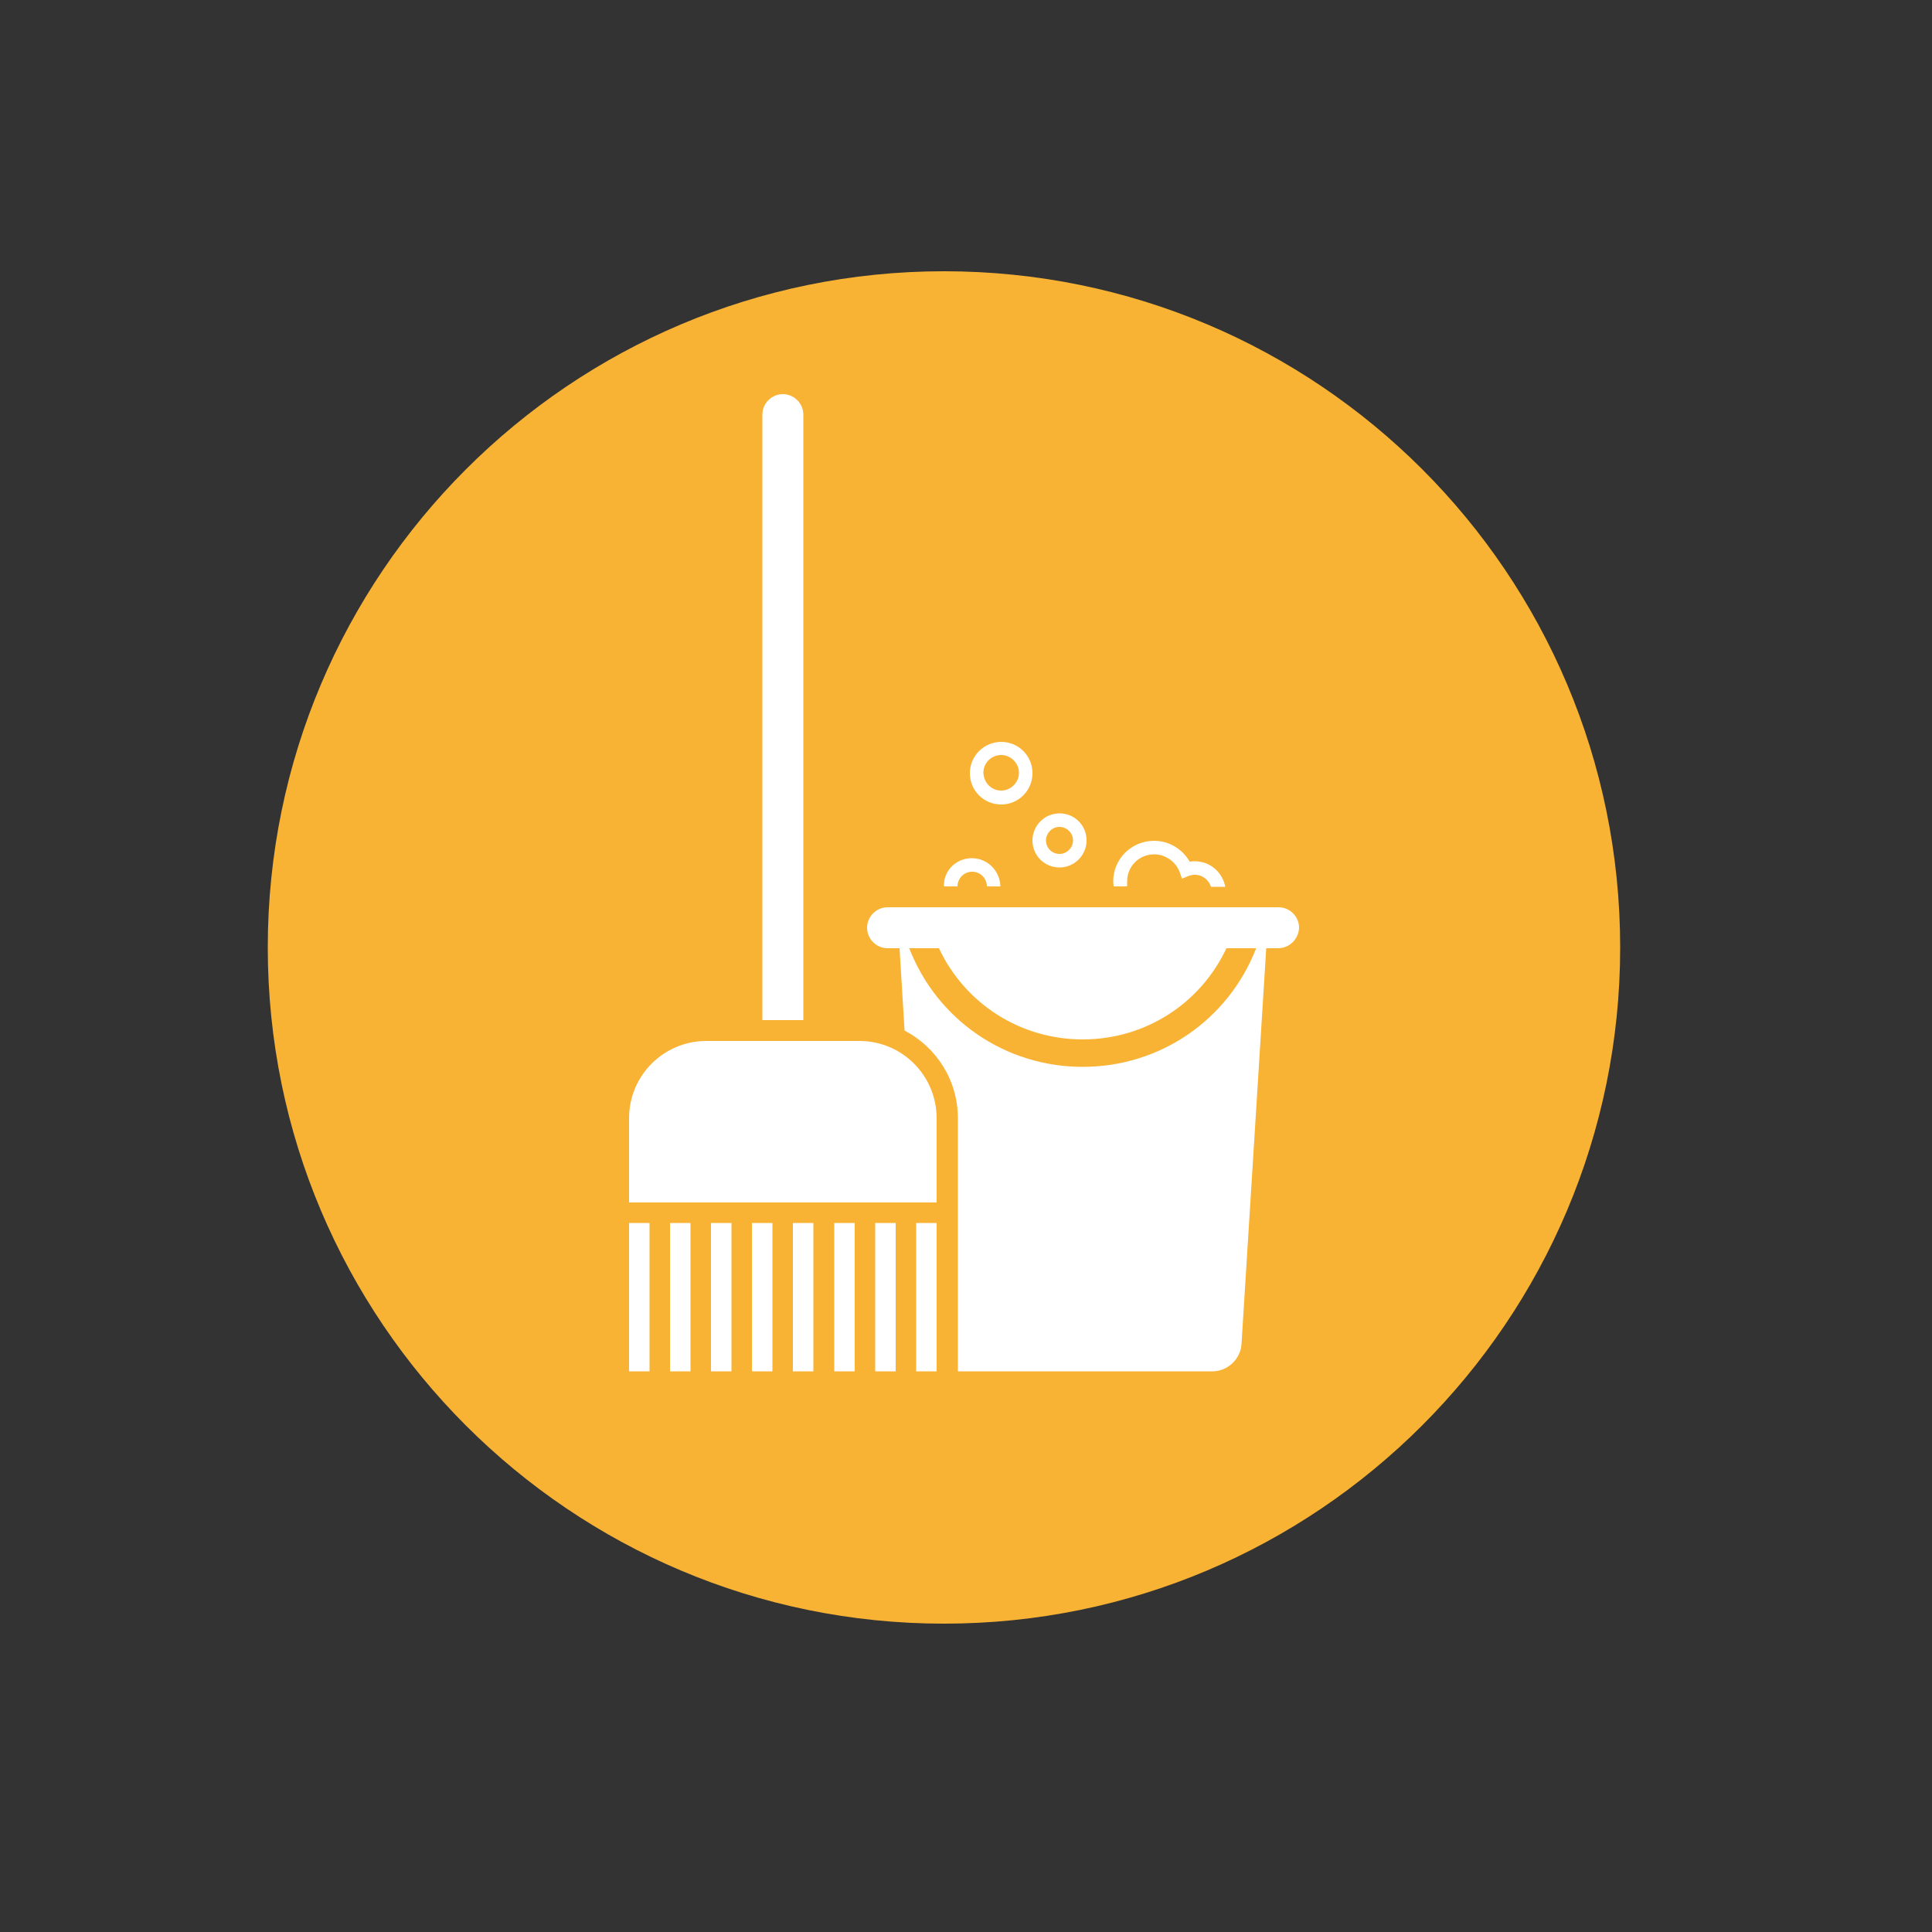 <?xml version="1.0" encoding="utf-8"?>
<!-- Generator: Adobe Illustrator 28.1.0, SVG Export Plug-In . SVG Version: 6.00 Build 0)  -->
<svg version="1.1" id="Ebene_1" xmlns="http://www.w3.org/2000/svg" xmlns:xlink="http://www.w3.org/1999/xlink" x="0px" y="0px"
	 viewBox="0 0 500 500" style="enable-background:new 0 0 500 500;" xml:space="preserve">
<rect x="0" y="0" width="500" height="500" fill="#333333" stroke="none"/>
<style type="text/css">
	.st0{fill:#FFFFFF;}
	.st1{fill:#F9B334;}
</style>
<circle class="st0" cx="244.3" cy="245.2" r="163.7"/>
<g>
	<path class="st1" d="M259.1,204.6c2.5,0,4.6-2.1,4.6-4.6s-2.1-4.6-4.6-4.6s-4.6,2-4.6,4.6C254.6,202.6,256.6,204.6,259.1,204.6z"/>
	<path class="st1" d="M274.2,221c1.9,0,3.5-1.6,3.5-3.5s-1.6-3.5-3.5-3.5s-3.5,1.6-3.5,3.5C270.7,219.5,272.3,221,274.2,221z"/>
	<path class="st1" d="M280.2,269c-16.2,0-30.5-9.3-37.2-23.6h-7.7c7.2,18.5,24.8,30.7,44.9,30.7s37.7-12.2,44.9-30.7h-7.7
		C310.7,259.7,296.4,269,280.2,269z"/>
	<path class="st1" d="M244.3,70.2c-96.6,0-175,78.4-175,175s78.4,175,175,175s175-78.4,175-175C419.3,148.5,341,70.2,244.3,70.2z
		 M288.1,228.1c0-5.8,4.7-10.5,10.6-10.5c3.8,0,7.3,2.1,9.2,5.4c0.5-0.1,0.9-0.1,1.4-0.1c3.9,0,7.1,2.9,7.8,6.6h-3.7
		c-0.6-1.8-2.2-3.1-4.1-3.1c-0.6,0-1.2,0.1-1.7,0.3l-1.7,0.7l-0.6-1.7c-1-2.7-3.7-4.6-6.6-4.6c-3.9,0-7,3.1-7,7l0,0v1.3h-3.5
		L288.1,228.1L288.1,228.1z M274.2,210.5c3.9,0,7,3.1,7,7s-3.2,7-7,7c-3.9,0-7-3.1-7-7C267.2,213.7,270.3,210.5,274.2,210.5z
		 M259.1,192c4.5,0,8.1,3.6,8.1,8.1s-3.6,8.1-8.1,8.1s-8.1-3.6-8.1-8.1S254.7,192,259.1,192z M251.5,222.1c4.1,0,7.3,3.3,7.4,7.3
		h-3.5c0-2.1-1.7-3.8-3.8-3.8s-3.8,1.7-3.8,3.8h-3.5C244.1,225.4,247.4,222.1,251.5,222.1z M197.3,107.3c0-2.9,2.4-5.3,5.3-5.3
		c2.9,0,5.3,2.4,5.3,5.3V264h-10.6V107.3z M162.8,289.4c0-11.1,9-20,20-20h39.6c11.1,0,20,9,20,20v21.8h-79.6L162.8,289.4
		L162.8,289.4z M168.1,354.9h-5.3v-38.4h5.3V354.9z M178.7,354.9h-5.3v-38.4h5.3V354.9z M189.3,354.9H184v-38.4h5.3V354.9z
		 M199.9,354.9h-5.3v-38.4h5.3V354.9z M210.5,354.9h-5.3v-38.4h5.3V354.9z M221.2,354.9h-5.3v-38.4h5.3V354.9z M231.8,354.9h-5.3
		v-38.4h5.3V354.9z M242.4,354.9h-5.3v-38.4h5.3V354.9z M330.8,245.4h-3.1l-6.4,102.4c-0.2,3.9-3.6,7.1-7.5,7.1h-65.9v-65.5
		c0-9.9-5.6-18.4-13.8-22.7l-1.3-21.3h-3.1c-2.9,0-5.3-2.4-5.3-5.3c0-2.9,2.4-5.3,5.3-5.3h101.2c2.9,0,5.3,2.4,5.3,5.3
		C336.1,243,333.7,245.4,330.8,245.4z"/>
</g>
</svg>
